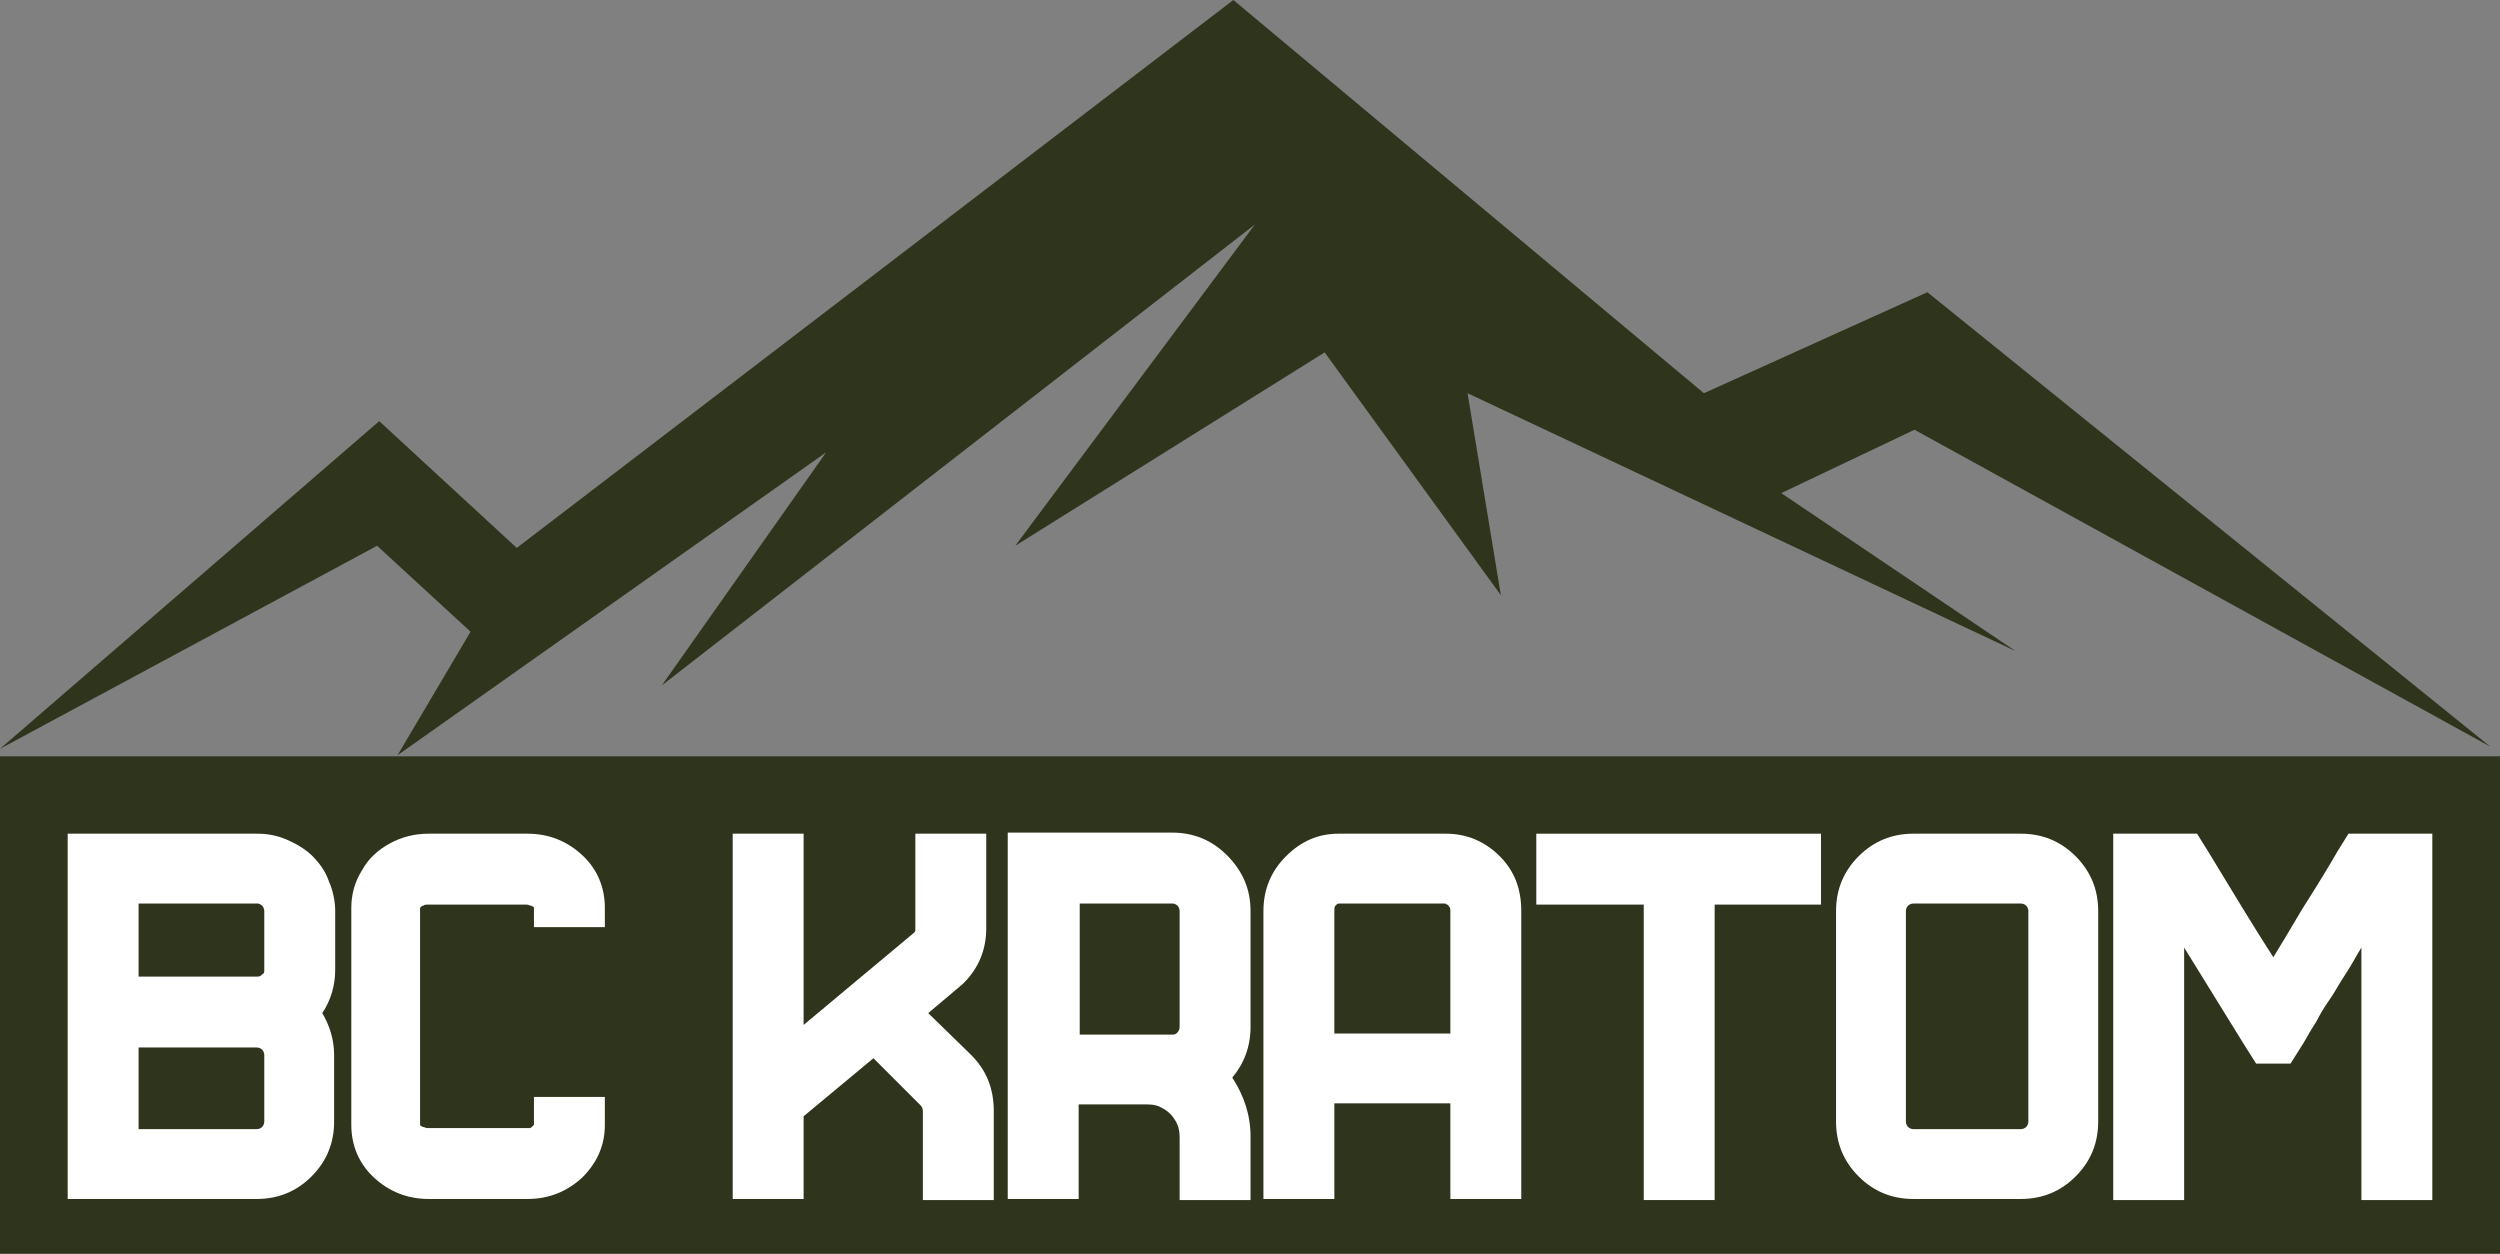 <svg xmlns="http://www.w3.org/2000/svg" xmlns:xlink="http://www.w3.org/1999/xlink" id="Layer_1" x="0px" y="0px" viewBox="0 0 232.7 116.7" style="enable-background:new 0 0 232.7 116.7;" xml:space="preserve"><rect x="0" y="0" width="232.7" height="116.7" fill="#808080" stroke="none"/><style type="text/css">	.st0{fill:#2E351C;}	.st1{enable-background:new    ;}	.st2{fill:#FFFFFF;}</style><g>	<polygon class="st0" points="0,69.7 35.3,39.2 48.1,51 114.8,0 158.6,36.6 179.4,27.2 231.8,69.5 178.2,40 165.8,45.9 187.6,60.6   136.6,36.6 139.7,55.4 123.3,32.8 94.5,50.8 116.8,20.9 61.6,63.8 76.9,42.1 37,70.3 43.8,58.8 35.1,50.8  "></polygon>	<rect y="70.4" class="st0" width="232.7" height="46.3"></rect>	<g>		<g class="st1">			<path class="st2" d="M31.2,84.8v5.5c0,1.4-0.4,2.8-1.2,4c0.7,1.2,1.1,2.5,1.1,3.9v6.2c0,2-0.7,3.7-2.1,5.1s-3.1,2.1-5.1,2.1H6.3    V77.6H24c1,0,1.9,0.2,2.8,0.6c0.9,0.4,1.7,0.9,2.3,1.5c0.6,0.6,1.2,1.4,1.5,2.3C31,82.9,31.2,83.9,31.2,84.8z M24.6,90.3v-5.5    c0-0.2-0.1-0.4-0.2-0.5c-0.1-0.1-0.3-0.2-0.4-0.2H12.9v6.8H24c0.2,0,0.3-0.1,0.4-0.2C24.6,90.6,24.6,90.5,24.6,90.3z M24.6,104.4    v-6.2c0-0.2-0.1-0.4-0.2-0.5c-0.1-0.1-0.3-0.2-0.5-0.2h-11v7.6h11c0.2,0,0.4-0.1,0.5-0.2C24.5,104.8,24.6,104.6,24.6,104.4z"></path>			<path class="st2" d="M56.3,86.3h-6.6v-1.8c0,0,0-0.1-0.1-0.1c0,0-0.1-0.1-0.2-0.1c-0.1,0-0.2-0.1-0.4-0.1h-9.2    c-0.1,0-0.3,0-0.4,0.1c-0.1,0-0.2,0.1-0.2,0.1c0,0-0.1,0.1-0.1,0.1v20.2c0,0,0,0.1,0.1,0.1c0,0,0.1,0.1,0.2,0.1    c0.1,0,0.2,0.1,0.4,0.1h9.2c0.1,0,0.2,0,0.3,0c0.1,0,0.2-0.1,0.2-0.1s0.1-0.1,0.2-0.2v-2.6h6.6v2.6c0,1.9-0.7,3.5-2.1,4.9    c-1.4,1.3-3.1,2-5.1,2h-9.2c-2,0-3.7-0.7-5.1-2c-1.4-1.3-2.1-3-2.1-4.9V84.5c0-1.2,0.3-2.4,1-3.5c0.6-1.1,1.5-1.9,2.6-2.5    c1.1-0.6,2.3-0.9,3.6-0.9h9.2c2,0,3.7,0.7,5.1,2c1.4,1.3,2.1,3,2.1,4.9V86.3z"></path>		</g>		<g class="st1">			<path class="st2" d="M90.4,98.2c1.4,1.4,2.1,3.1,2.1,5.2v8.3h-6.6v-8.3c0-0.2-0.1-0.4-0.2-0.5l-4.4-4.4l-6.5,5.4v7.7h-6.6V77.6    h6.6v17.8l10.3-8.6c0.1-0.1,0.1-0.2,0.1-0.4v-8.8h6.6v8.8c0,2-0.7,3.7-2.1,5.1l-0.1,0.1l-3.2,2.7L90.4,98.2z"></path>			<path class="st2" d="M116.4,84.8v10.8c0,1.8-0.6,3.4-1.7,4.7c1.1,1.7,1.7,3.5,1.7,5.5v5.9h-6.6v-5.9c0-0.5-0.1-1-0.4-1.5    c-0.3-0.5-0.6-0.8-1.1-1.1c-0.5-0.3-0.9-0.4-1.5-0.4h-6.4v8.8h-6.6V77.5h15.3c2,0,3.7,0.7,5.1,2.1    C115.7,81.1,116.4,82.8,116.4,84.8z M109.8,95.6V84.8c0-0.2-0.1-0.4-0.2-0.5c-0.1-0.1-0.3-0.2-0.4-0.2h-8.7v12.2h8.7    c0.2,0,0.3-0.1,0.4-0.2C109.7,96,109.8,95.8,109.8,95.6z"></path>			<path class="st2" d="M134.6,77.6c1.9,0,3.6,0.7,5,2.1c1.4,1.4,2,3.1,2,5.1v26.8H135v-8.9h-10.8v8.9h-6.6V84.8    c0-2,0.7-3.7,2.1-5.1s3-2.1,4.9-2.1H134.6z M124.3,96.2H135V84.8c0-0.1,0-0.3-0.1-0.4s-0.1-0.2-0.2-0.2c-0.1,0-0.1-0.1-0.2-0.1    h-9.9c-0.1,0-0.2,0.1-0.3,0.2c-0.1,0.1-0.1,0.3-0.1,0.5V96.2z"></path>			<path class="st2" d="M143,77.6h26.5v6.6h-9.9v27.5H153V84.2h-10V77.6z"></path>			<path class="st2" d="M188.1,77.6c2,0,3.7,0.7,5.1,2.1s2.1,3.1,2.1,5.1v19.6c0,2-0.7,3.7-2.1,5.1s-3.1,2.1-5.1,2.1h-10    c-2,0-3.7-0.7-5.1-2.1s-2.1-3.1-2.1-5.1V84.8c0-2,0.7-3.7,2.1-5.1s3.1-2.1,5.1-2.1H188.1z M188.8,104.4V84.8    c0-0.2-0.1-0.4-0.2-0.5c-0.1-0.1-0.3-0.2-0.5-0.2h-10c-0.2,0-0.4,0.1-0.5,0.2c-0.1,0.1-0.2,0.3-0.2,0.5v19.6    c0,0.2,0.1,0.4,0.2,0.5c0.1,0.1,0.3,0.2,0.5,0.2h10c0.2,0,0.4-0.1,0.5-0.2C188.7,104.8,188.8,104.6,188.8,104.4z"></path>			<path class="st2" d="M218.6,77.6h7.8v34.1h-6.6V88.2c-0.5,0.8-0.9,1.6-1.5,2.5s-1,1.7-1.5,2.4s-0.9,1.4-1.2,2    c-0.4,0.6-0.8,1.3-1.2,2l-1.2,1.9H210l-1.2-1.9l-5.5-8.9v23.5h-6.6V77.6h7.8l1,1.6c2.3,3.8,4.3,7.1,6.1,9.9    c0.5-0.8,1.4-2.3,2.7-4.5c1.4-2.2,2.5-4,3.3-5.4L218.6,77.6z"></path>		</g>	</g></g></svg>